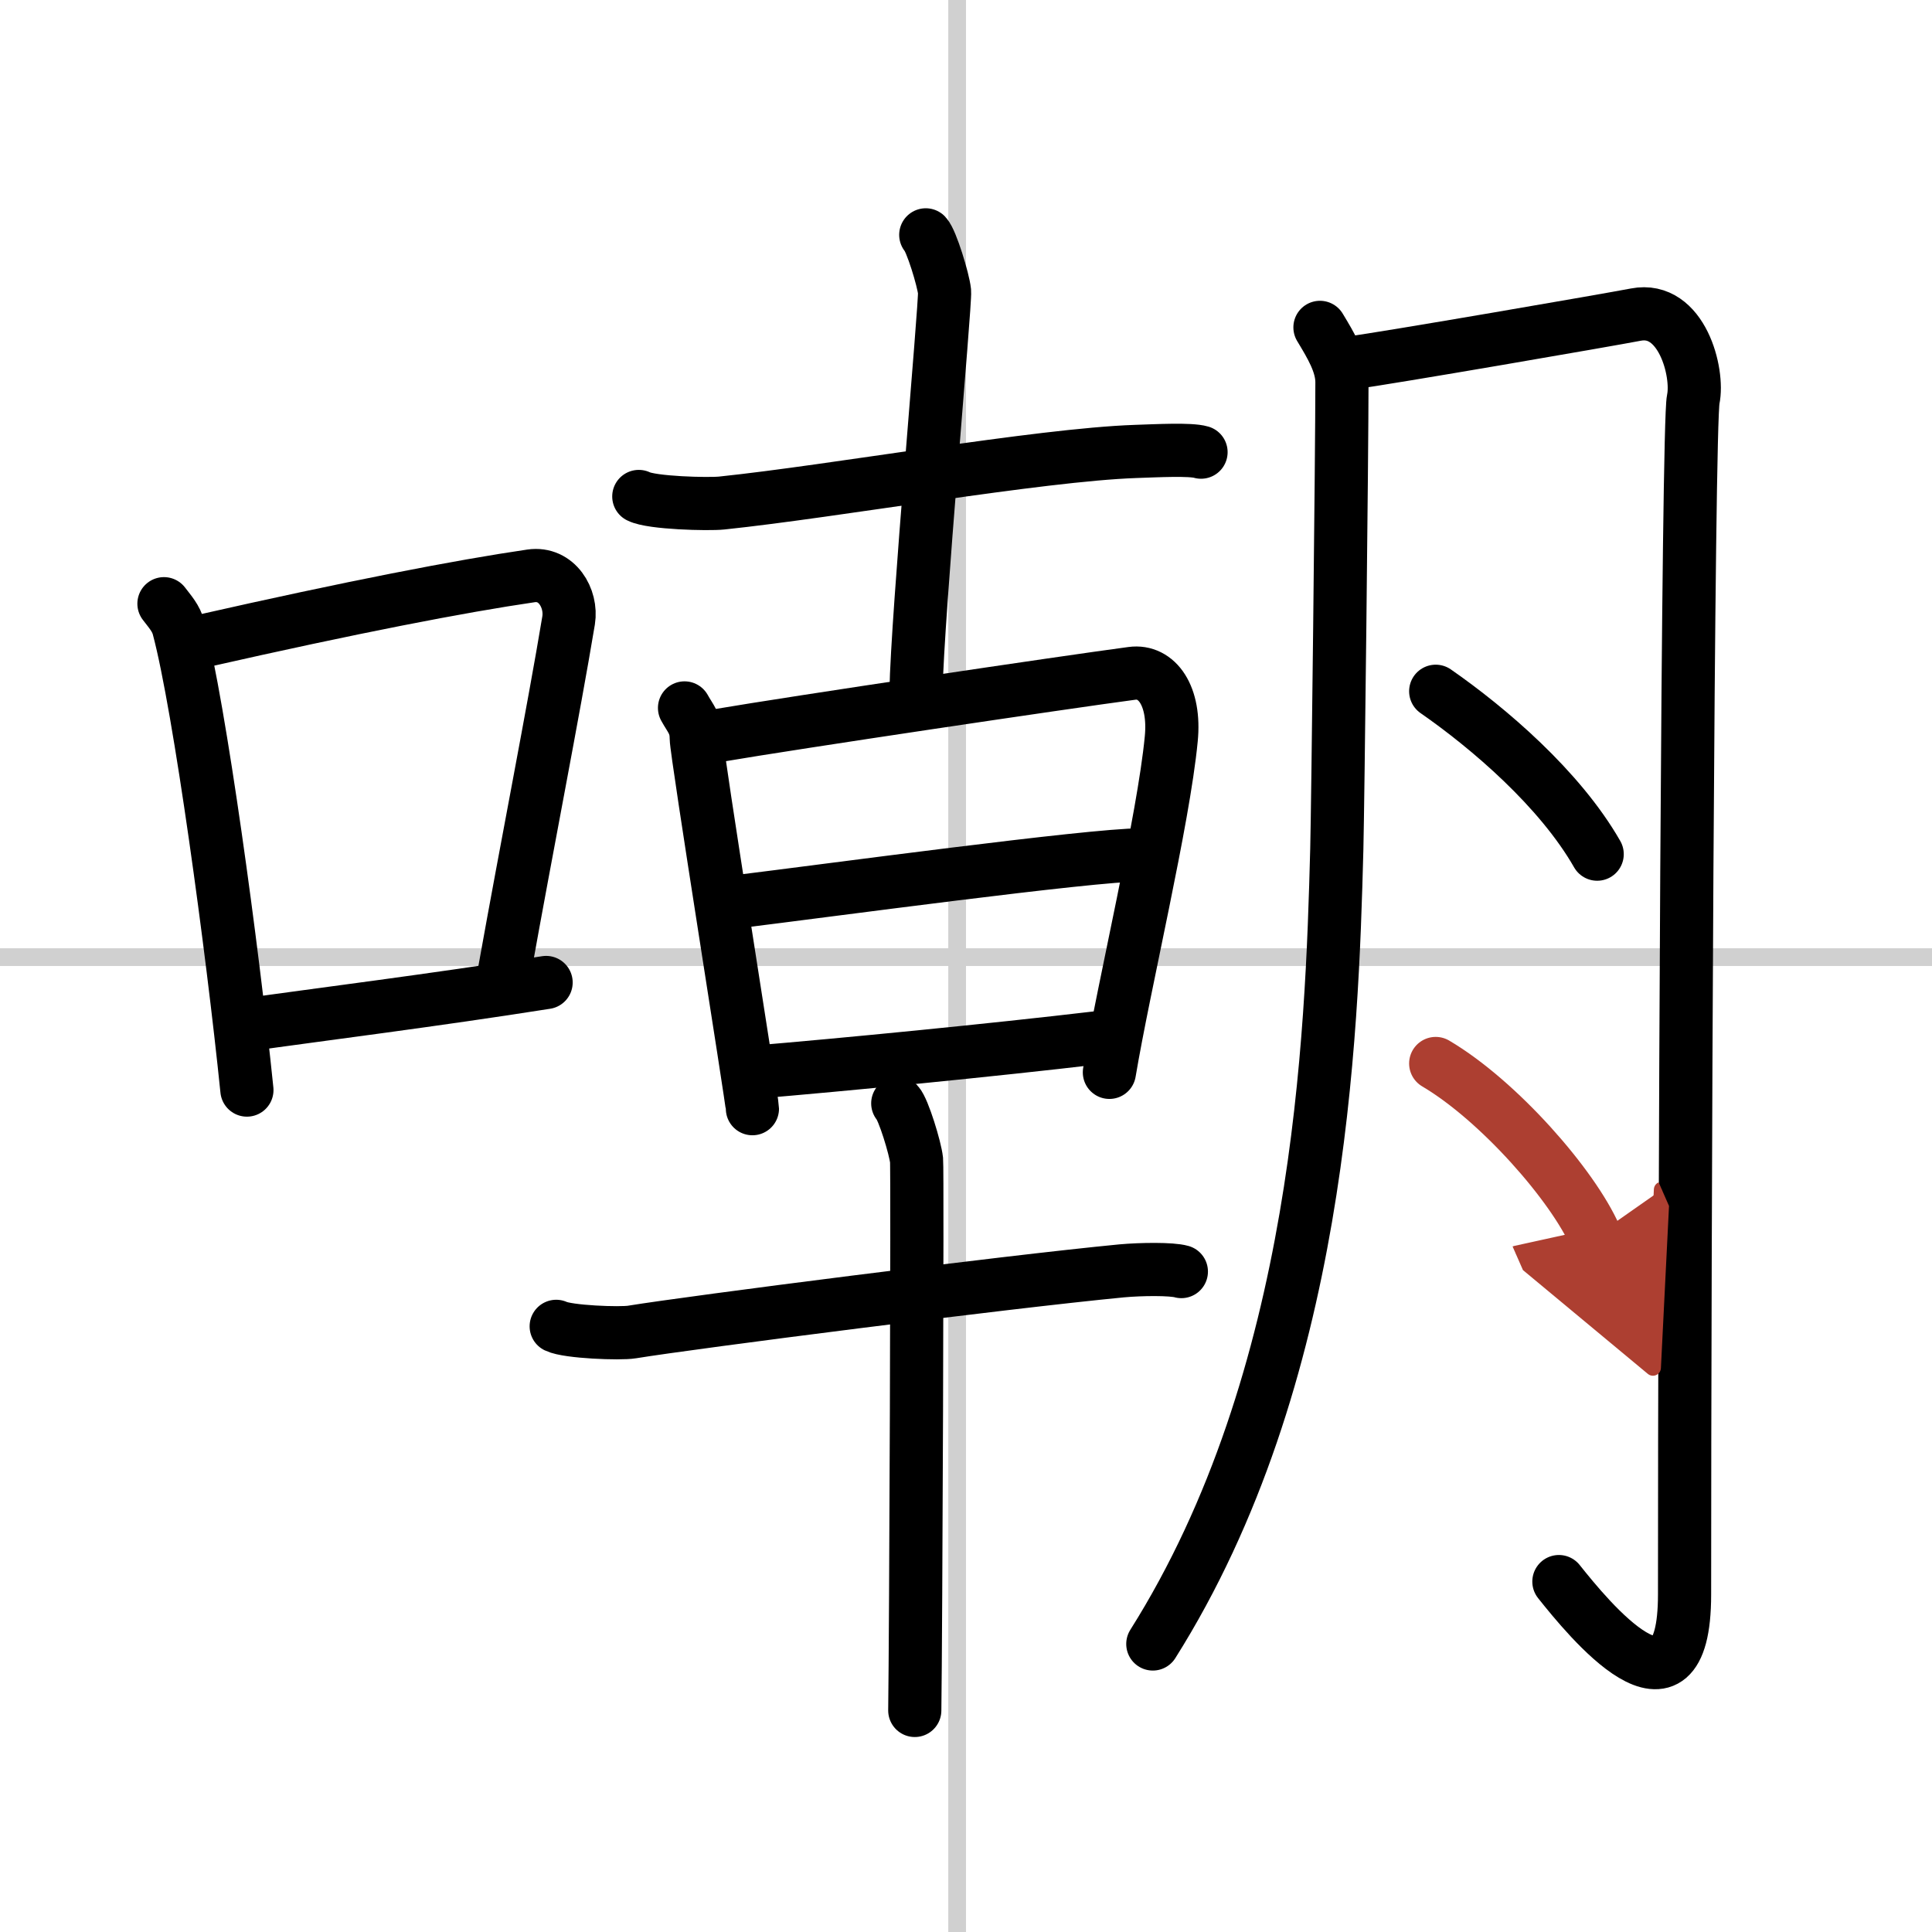 <svg width="400" height="400" viewBox="0 0 109 109" xmlns="http://www.w3.org/2000/svg"><defs><marker id="a" markerWidth="4" orient="auto" refX="1" refY="5" viewBox="0 0 10 10"><polyline points="0 0 10 5 0 10 1 5" fill="#ad3f31" stroke="#ad3f31"/></marker></defs><g fill="none" stroke="#000" stroke-linecap="round" stroke-linejoin="round" stroke-width="3"><rect width="100%" height="100%" fill="#fff" stroke="#fff"/><line x1="54" x2="54" y2="109" stroke="#d0d0d0" stroke-width="1"/><line x2="109" y1="54" y2="54" stroke="#d0d0d0" stroke-width="1"/><path d="m9.25 34.06c0.34 0.45 0.69 0.82 0.83 1.38 1.18 4.42 3.04 18.12 3.85 26.06"/><path d="m11.36 36.18c8.56-1.94 14.63-3.11 18.6-3.69 1.45-0.21 2.32 1.26 2.12 2.51-0.86 5.17-2.34 12.65-3.62 19.8"/><path d="m13.61 57.86c4.67-0.66 10.8-1.42 17.2-2.43"/><path d="m36.04 28.01c0.72 0.37 3.93 0.45 4.68 0.37 6.34-0.66 17.89-2.72 23.35-2.91 1.21-0.04 3.08-0.14 3.69 0.04"/><path d="m52.23 13.25c0.32 0.34 0.99 2.53 1.06 3.2 0.06 0.68-1.54 18.33-1.61 22.55"/><path d="m38.62 39.94c0.33 0.6 0.66 0.9 0.66 1.7s3.17 20.51 3.17 20.91"/><path d="m40.49 41.5c4.4-0.75 19.54-3 23.37-3.51 1.41-0.19 2.46 1.26 2.22 3.7-0.44 4.59-2.65 13.81-3.49 18.81"/><path d="m41.51 50.88c5.14-0.63 20-2.65 22.86-2.65"/><path d="m42.44 60.5c5.15-0.43 13.53-1.25 19.46-1.95"/><path d="m31.38 74.83c0.66 0.32 3.61 0.43 4.27 0.32 3.44-0.56 20.99-2.81 27.63-3.45 1.09-0.1 2.82-0.12 3.37 0.04"/><path d="m50.65 62.25c0.32 0.34 0.99 2.53 1.06 3.2 0.06 0.67-0.04 26.83-0.1 31.05"/><path d="m74.47 18.47c0.62 1.03 1.24 2.05 1.24 3.1 0 3.93-0.23 24.01-0.29 26.33-0.28 10.62-0.92 29.85-10.38 44.85"/><path d="m76.23 20.47c1.94-0.25 14.62-2.44 16.06-2.72 2.59-0.5 3.56 3.27 3.24 4.78-0.31 1.45-0.49 47.06-0.49 67.43 0 8.04-5.48 1.29-7.09-0.73"/><path d="m81 39c2.98 2.07 7 5.5 9.11 9.19"/><path d="m81 60c3.56 2.1 7.74 6.88 9 9.75" marker-end="url(#a)" stroke="#ad3f31"/></g></svg>
